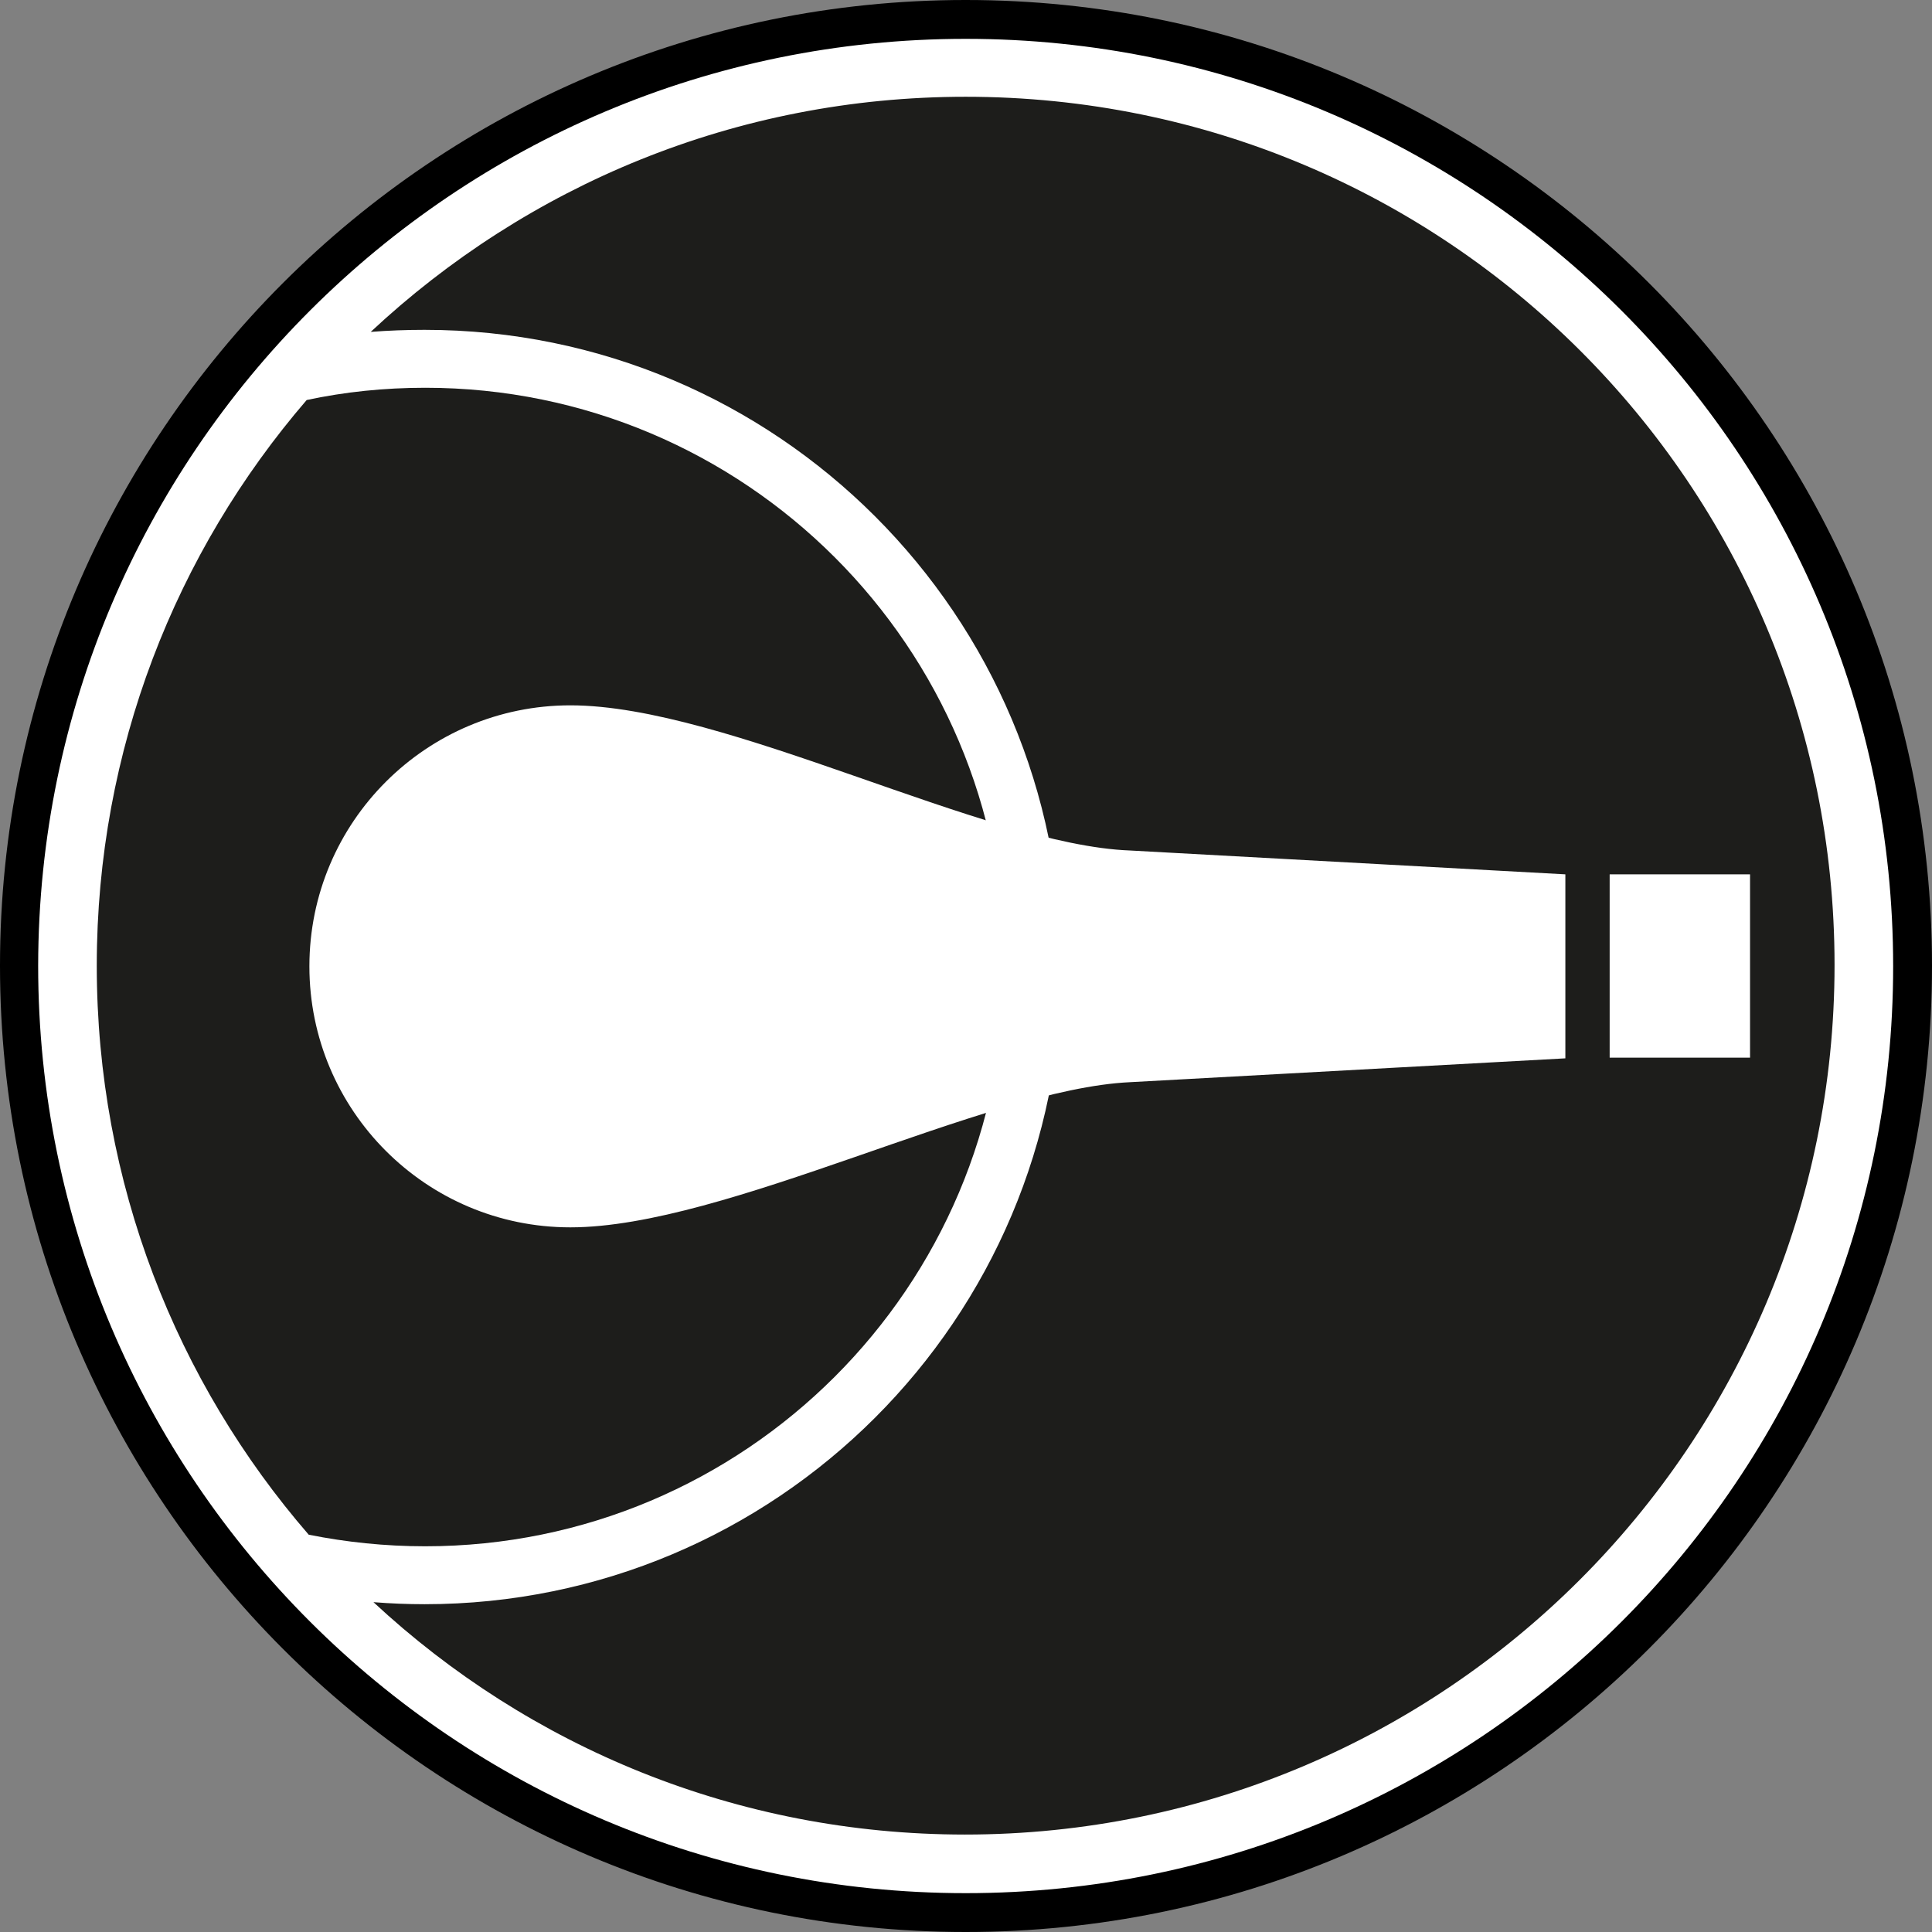 <?xml version="1.0" encoding="utf-8"?>
<!-- Generator: Adobe Illustrator 24.0.3, SVG Export Plug-In . SVG Version: 6.00 Build 0)  -->
<svg version="1.1" id="Ebene_2" xmlns="http://www.w3.org/2000/svg" xmlns:xlink="http://www.w3.org/1999/xlink" x="0px" y="0px"
	 viewBox="0 0 283.5 283.5" style="enable-background:new 0 0 283.5 283.5;" xml:space="preserve">
<rect x="0" y="0" width="283.5" height="283.5" fill="#808080" stroke="none"/>
<style type="text/css">
	.st0{fill:#FFFFFF;}
	.st1{fill:#1D1D1B;}
</style>
<g>
	<circle class="st0" cx="141.7" cy="141.7" r="140.3"/>
	<g>
		<g>
			<path d="M141.7,0C63.5,0,0,63.5,0,141.7C0,220,63.5,283.5,141.7,283.5S283.5,220,283.5,141.7C283.5,63.5,220,0,141.7,0z
				 M141.7,277.8c-75.1,0-136.1-60.9-136.1-136.1C5.7,66.6,66.6,5.7,141.7,5.7s136.1,60.9,136.1,136.1
				C277.8,216.9,216.9,277.8,141.7,277.8z"/>
		</g>
	</g>
</g>
<g>
	<g>
		<path class="st1" d="M141.7,14.2c-33.8,0-64.4,13.1-87.3,34.5c2.6-0.2,5.2-0.3,7.9-0.3c51.7,0,93.5,41.9,93.5,93.5
			c0,51.7-41.9,93.5-93.5,93.5c-2.5,0-5-0.1-7.5-0.3c22.8,21.2,53.3,34.1,86.8,34.1c70.4,0,127.6-57.1,127.6-127.6
			S212.2,14.2,141.7,14.2z"/>
	</g>
	<g>
		<path class="st1" d="M147.4,141.9c0-47-38.1-85-85-85c-6,0-11.8,0.6-17.4,1.8C25.8,81,14.2,110,14.2,141.7
			c0,31.9,11.7,61.1,31.1,83.5c5.5,1.1,11.2,1.7,17.1,1.7C109.3,226.9,147.4,188.9,147.4,141.9z"/>
	</g>
</g>
<g>
	<path class="st0" d="M229.7,128.3l-63.9-3.5c-21.3-0.8-59.2-21.3-82.1-21.3c-21.1,0-38.3,17.1-38.3,38.3
		c0,21.1,17.1,38.3,38.3,38.3c22.8,0,60.8-20.3,82.1-21.3l63.9-3.5V128.3z"/>
	<rect x="236.2" y="128.3" class="st0" width="20.6" height="26.9"/>
</g>
</svg>
